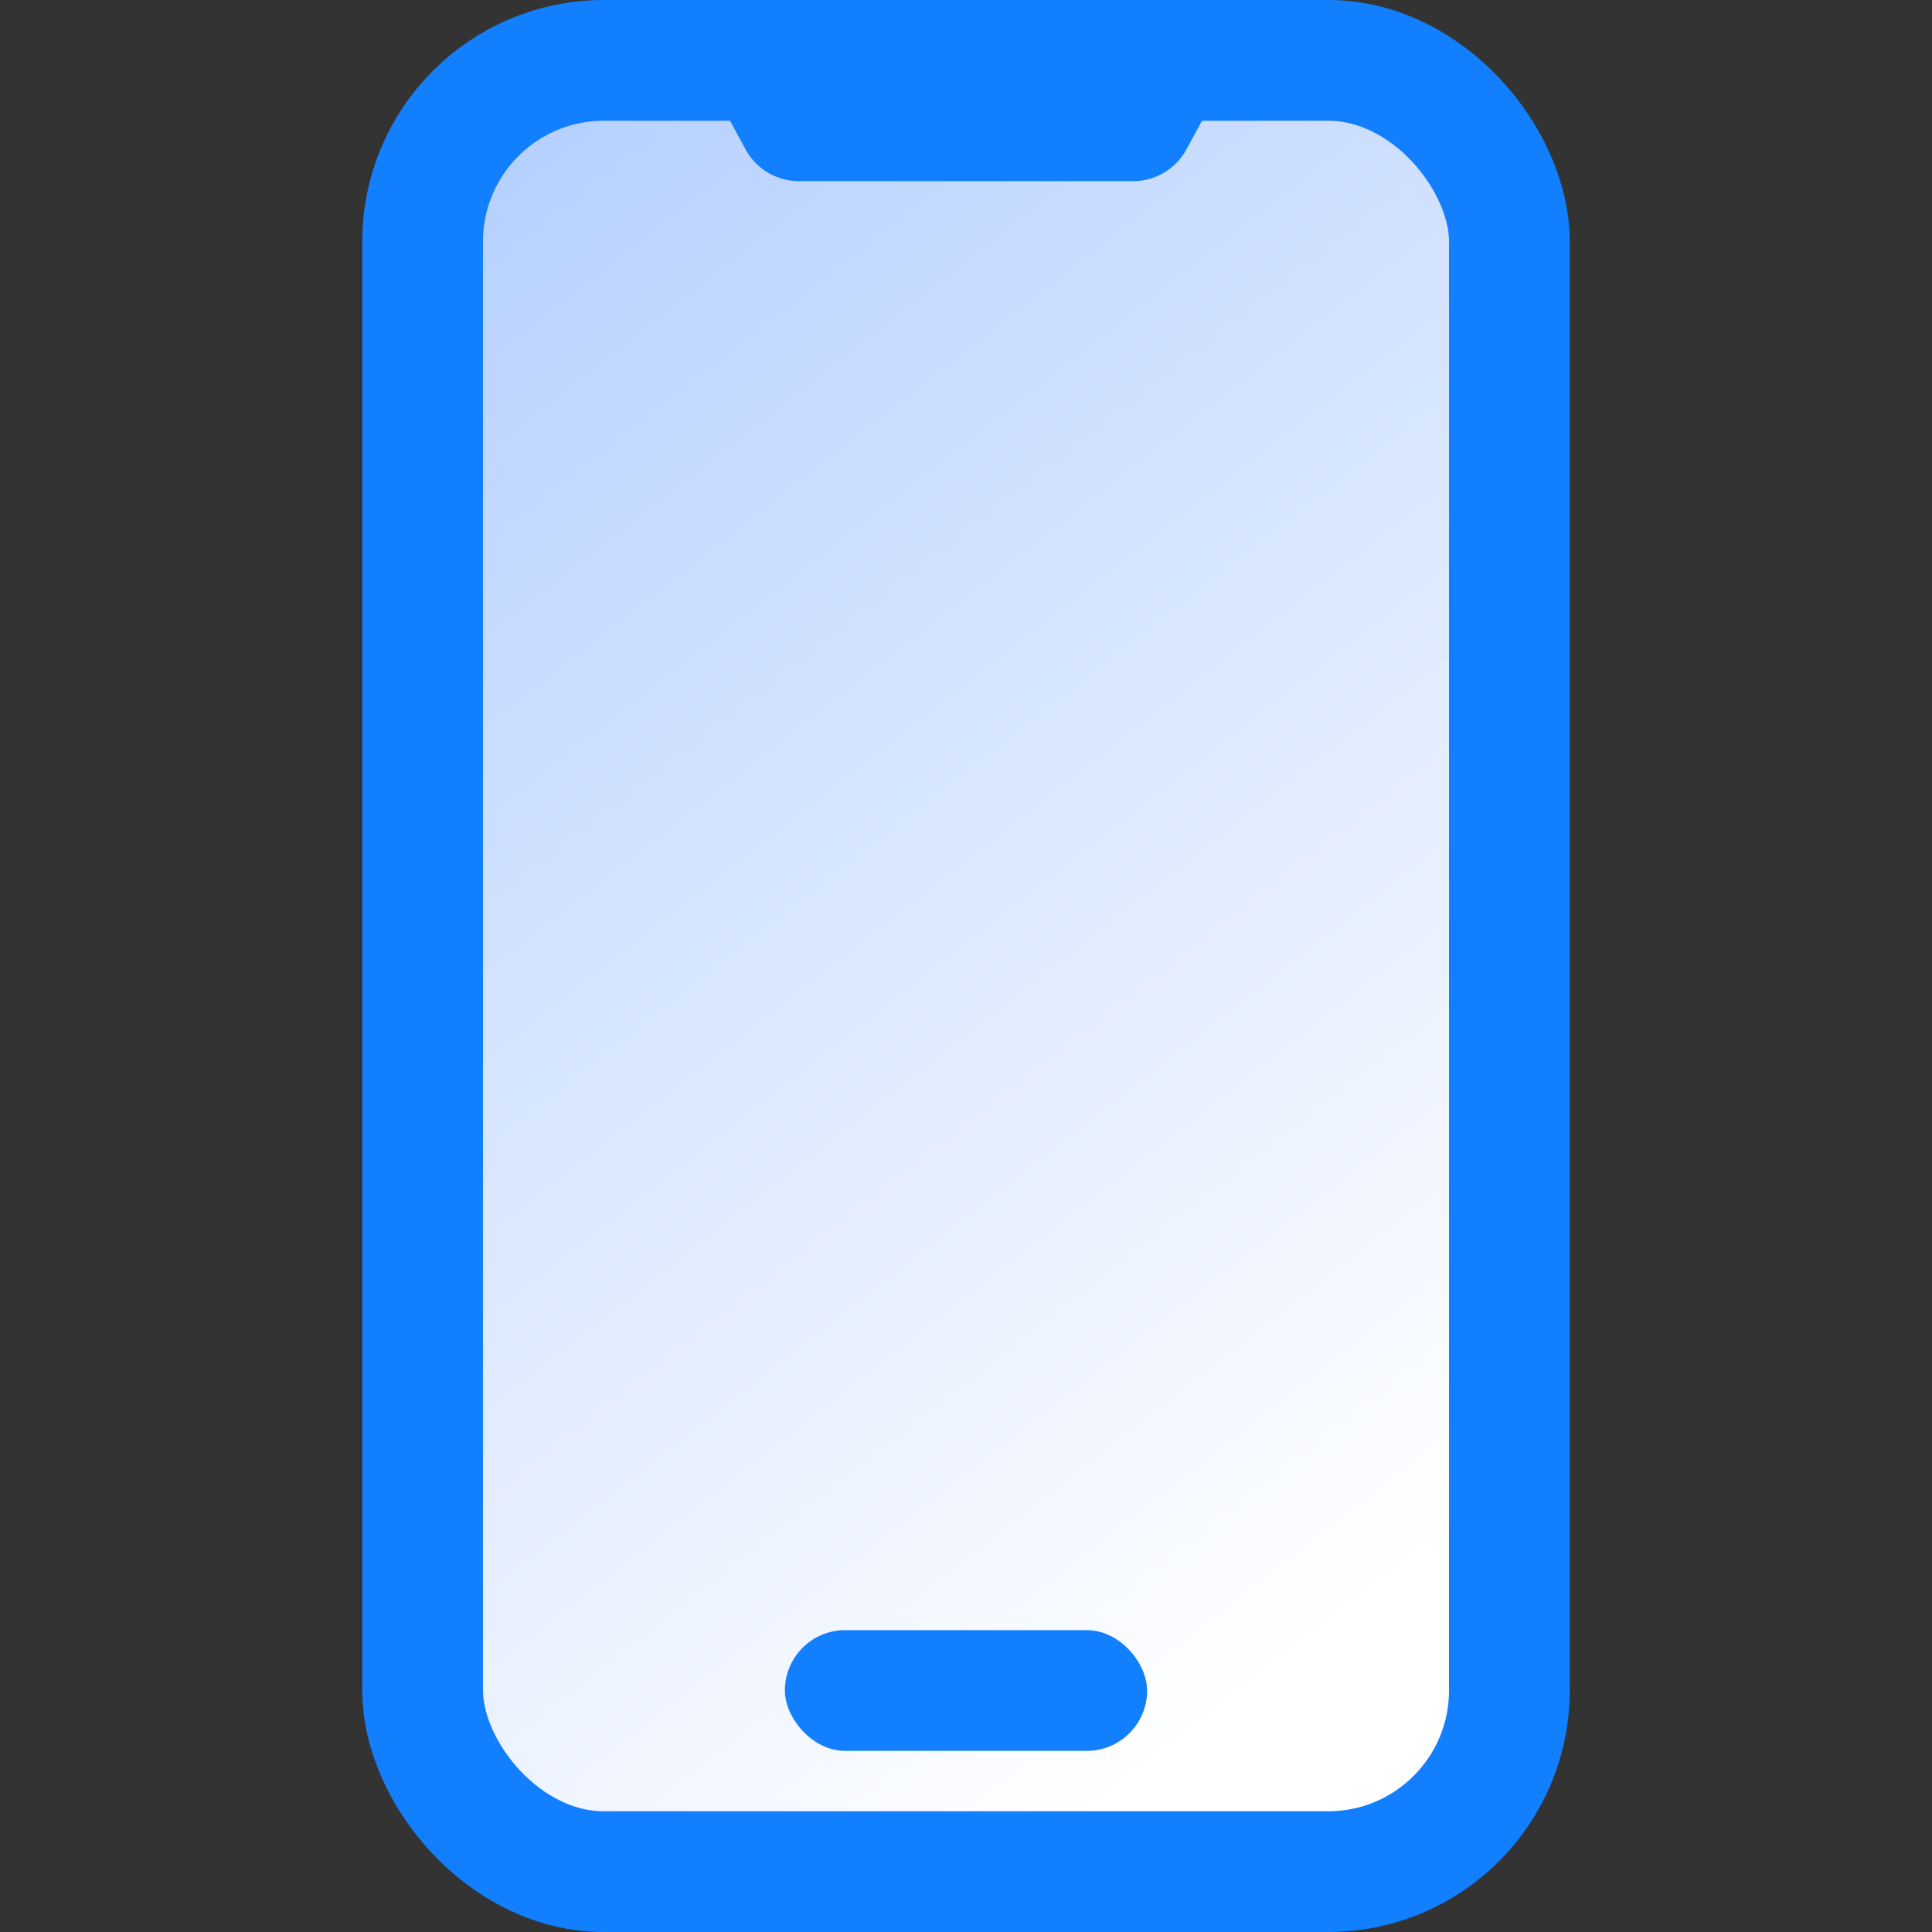 <svg width="32" height="32" viewBox="0 0 32 32" fill="none" xmlns="http://www.w3.org/2000/svg">
<rect x="0" y="0" width="32" height="32" fill="#333333" stroke="none"/>
<rect x="7" y="1" width="18" height="30" rx="3" fill="url(#paint0_linear_947_1267)" stroke="#127FFF" stroke-width="2"/>
<rect x="13" y="27" width="6" height="2" rx="1" fill="#127FFF"/>
<path d="M12.352 2.479L11.807 1.479C11.443 0.812 11.925 0 12.684 0H19.316C20.075 0 20.557 0.812 20.193 1.479L19.648 2.479C19.473 2.8 19.136 3 18.77 3H13.23C12.864 3 12.527 2.8 12.352 2.479Z" fill="#127FFF"/>
<defs>
<linearGradient id="paint0_linear_947_1267" x1="10.8" y1="-0.333" x2="28.39" y2="22.182" gradientUnits="userSpaceOnUse">
<stop stop-color="#B4CFFF"/>
<stop offset="1" stop-color="white"/>
</linearGradient>
</defs>
</svg>

